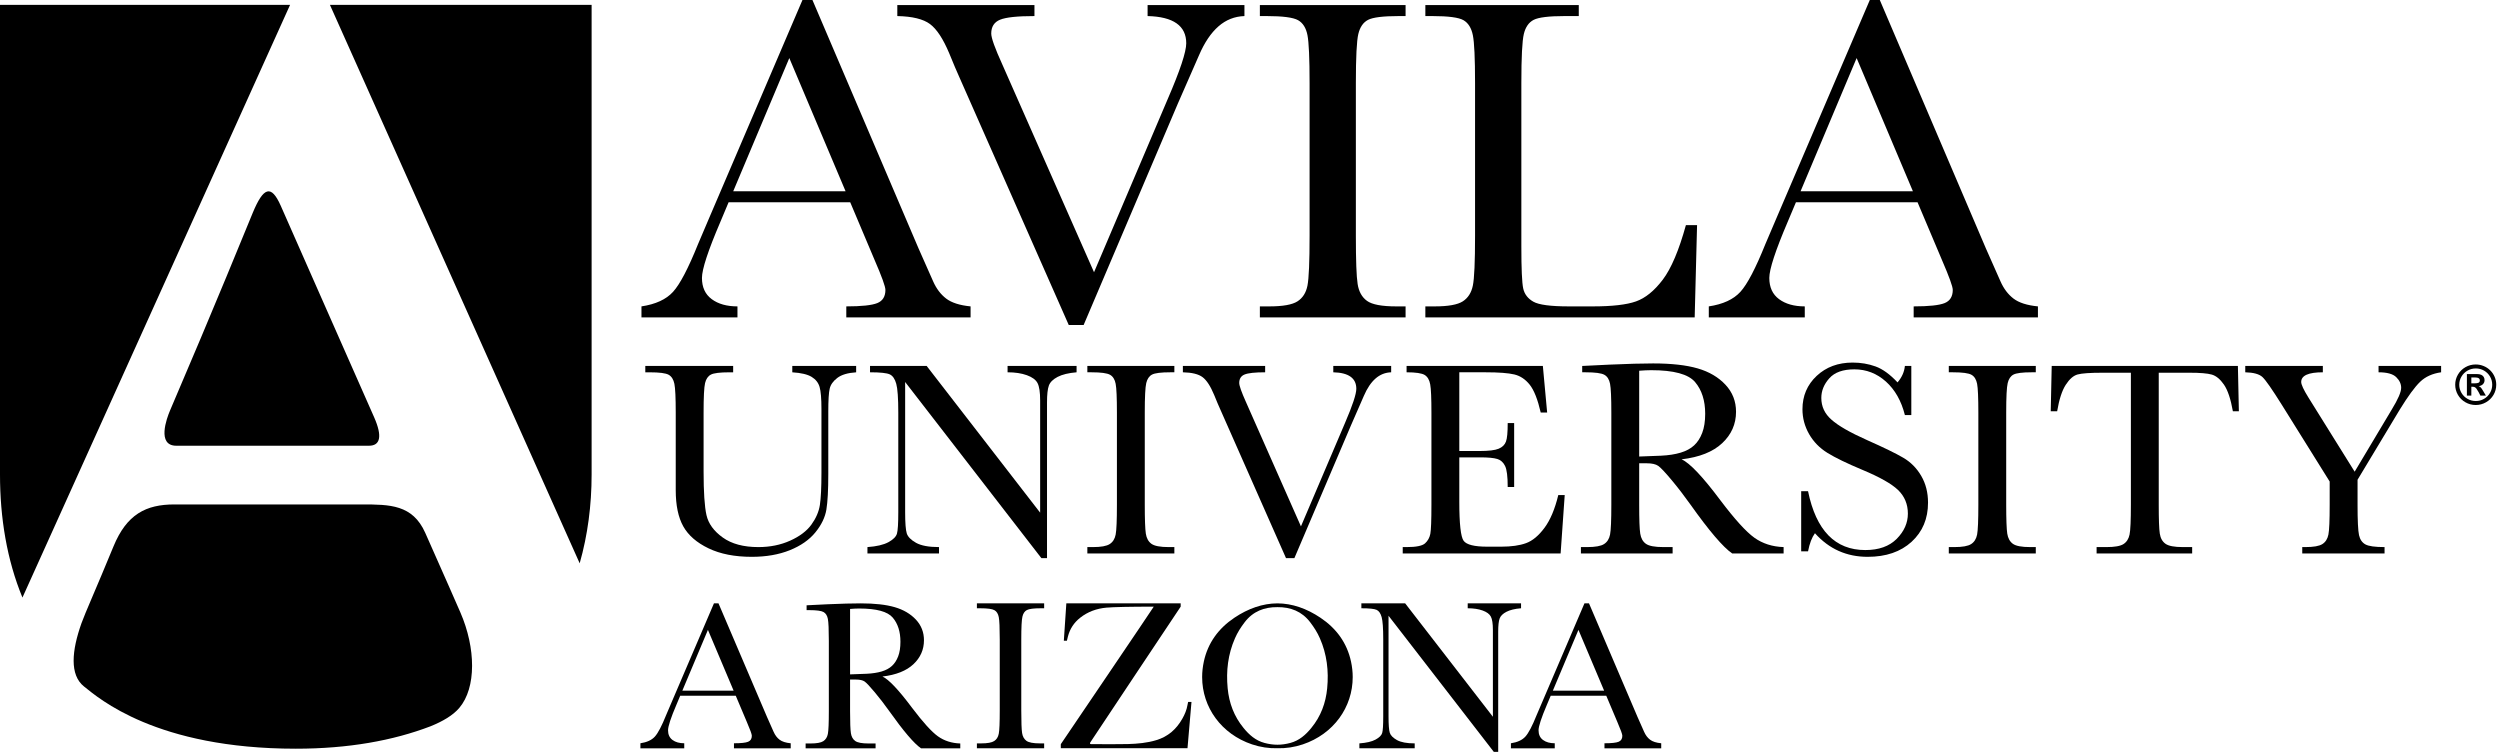 <svg width="133" height="40" viewBox="0 0 133 40" fill="none" xmlns="http://www.w3.org/2000/svg">
<g clip-path="url(#clip0_9711_949)">
<path d="M15.737 39.831C18.532 39.831 20.911 39.401 22.908 38.637C23.551 38.376 24.096 38.06 24.434 37.661C25.348 36.586 25.315 34.479 24.494 32.586C24.31 32.163 23.596 30.534 22.623 28.348C21.953 26.843 20.739 26.836 19.249 26.836H9.275C7.77 26.836 6.741 27.357 6.036 29.073C5.123 31.296 4.523 32.623 4.334 33.157C3.817 34.614 3.695 35.905 4.47 36.521C5.245 37.136 8.302 39.831 15.737 39.831Z" fill="#3D1152" style="fill:#3D1152;fill:color(display-p3 0.239 0.067 0.322);fill-opacity:1;"/>
<path d="M31.474 25.248V0.259H17.552L30.839 29.968C31.267 28.466 31.474 26.874 31.474 25.248Z" fill="#3D1152" style="fill:#3D1152;fill:color(display-p3 0.239 0.067 0.322);fill-opacity:1;"/>
<path d="M0 0.259V25.248C0 27.551 0.367 29.787 1.194 31.79L15.432 0.259H0Z" fill="#3D1152" style="fill:#3D1152;fill:color(display-p3 0.239 0.067 0.322);fill-opacity:1;"/>
<path d="M14.931 10.935C14.429 9.809 14.018 9.944 13.448 11.318C13.228 11.849 11.396 16.359 9.047 21.836C8.866 22.257 8.332 23.713 9.381 23.713H19.628C20.221 23.713 20.36 23.232 19.903 22.196C17.53 16.836 15.284 11.728 14.931 10.935Z" fill="#3D1152" style="fill:#3D1152;fill:color(display-p3 0.239 0.067 0.322);fill-opacity:1;"/>
<path d="M44.985 10.176L41.991 3.089L39.007 10.176H44.985ZM45.232 10.762H38.761L38.321 11.81C37.669 13.332 37.344 14.325 37.344 14.787C37.344 15.284 37.518 15.66 37.865 15.916C38.212 16.172 38.667 16.3 39.233 16.3V16.886H34.126V16.3C34.878 16.187 35.438 15.93 35.805 15.527C36.173 15.125 36.616 14.278 37.136 12.986C37.186 12.864 37.389 12.39 37.743 11.561L42.691 0H43.222L48.869 13.222L49.642 14.966C49.813 15.354 50.044 15.66 50.333 15.882C50.622 16.104 51.057 16.244 51.635 16.3V16.886H45.023V16.3C45.836 16.3 46.386 16.241 46.673 16.124C46.96 16.007 47.104 15.773 47.104 15.424C47.104 15.246 46.912 14.715 46.528 13.83L45.232 10.762Z" fill="#3D1152" style="fill:#3D1152;fill:color(display-p3 0.239 0.067 0.322);fill-opacity:1;"/>
<path d="M57.649 17.291H56.858L51.013 4.05C50.905 3.816 50.734 3.412 50.5 2.839C50.176 2.066 49.834 1.545 49.475 1.279C49.117 1.013 48.537 0.871 47.737 0.855V0.27H55.033V0.855C54.125 0.855 53.515 0.92 53.202 1.049C52.89 1.177 52.734 1.423 52.734 1.785C52.734 2.018 52.93 2.566 53.322 3.427L58.202 14.483L62.118 5.28C62.778 3.756 63.108 2.763 63.108 2.302C63.108 1.371 62.422 0.888 61.052 0.855V0.27H66.204V0.855C65.682 0.872 65.221 1.054 64.823 1.402C64.424 1.75 64.08 2.26 63.791 2.932L62.658 5.519L57.649 17.291Z" fill="#3D1152" style="fill:#3D1152;fill:color(display-p3 0.239 0.067 0.322);fill-opacity:1;"/>
<path d="M67.025 0.855V0.27H74.777V0.855H74.415C73.583 0.855 73.038 0.923 72.78 1.057C72.523 1.191 72.35 1.442 72.263 1.808C72.175 2.175 72.132 3.047 72.132 4.423V12.548C72.132 13.852 72.162 14.706 72.226 15.109C72.288 15.512 72.454 15.811 72.725 16.007C72.995 16.203 73.513 16.3 74.278 16.3H74.777V16.885H67.025V16.3H67.524C68.248 16.3 68.749 16.211 69.027 16.031C69.306 15.852 69.482 15.573 69.557 15.195C69.632 14.817 69.67 13.934 69.67 12.548V4.423C69.67 3.104 69.632 2.253 69.557 1.87C69.482 1.487 69.317 1.222 69.059 1.075C68.801 0.929 68.243 0.855 67.387 0.855H67.025Z" fill="#3D1152" style="fill:#3D1152;fill:color(display-p3 0.239 0.067 0.322);fill-opacity:1;"/>
<path d="M90.284 11.977L90.157 16.885H75.829V16.3H76.326C77.045 16.3 77.544 16.211 77.822 16.031C78.099 15.852 78.277 15.573 78.355 15.195C78.434 14.817 78.473 13.934 78.473 12.548V4.423C78.473 3.104 78.434 2.253 78.355 1.87C78.277 1.487 78.111 1.222 77.859 1.075C77.607 0.929 77.054 0.855 76.202 0.855H75.829V0.27H83.991V0.855H83.237C82.399 0.855 81.849 0.923 81.59 1.057C81.33 1.191 81.156 1.442 81.068 1.808C80.98 2.175 80.936 3.047 80.936 4.423V13.099C80.936 14.296 80.969 15.046 81.035 15.347C81.101 15.649 81.28 15.883 81.574 16.05C81.866 16.217 82.496 16.3 83.462 16.3H84.737C85.769 16.3 86.535 16.212 87.034 16.035C87.533 15.859 88.008 15.474 88.459 14.88C88.909 14.286 89.319 13.318 89.69 11.977H90.284Z" fill="#3D1152" style="fill:#3D1152;fill:color(display-p3 0.239 0.067 0.322);fill-opacity:1;"/>
<path d="M101.767 10.176L98.773 3.089L95.79 10.176H101.767ZM102.014 10.762H95.543L95.102 11.81C94.452 13.332 94.127 14.325 94.127 14.787C94.127 15.284 94.3 15.66 94.647 15.916C94.994 16.172 95.45 16.3 96.014 16.3V16.886H90.908V16.3C91.661 16.187 92.22 15.93 92.588 15.527C92.956 15.125 93.399 14.278 93.918 12.986C93.97 12.864 94.172 12.39 94.526 11.561L99.474 0H100.005L105.652 13.222L106.425 14.966C106.596 15.354 106.826 15.66 107.115 15.882C107.405 16.104 107.839 16.244 108.418 16.3V16.886H101.807V16.3C102.618 16.3 103.168 16.241 103.456 16.124C103.742 16.007 103.887 15.773 103.887 15.424C103.887 15.246 103.694 14.715 103.311 13.83L102.014 10.762Z" fill="#3D1152" style="fill:#3D1152;fill:color(display-p3 0.239 0.067 0.322);fill-opacity:1;"/>
<path d="M42.15 19.469H45.547V19.807C45.101 19.836 44.766 19.936 44.546 20.105C44.324 20.274 44.189 20.464 44.14 20.675C44.09 20.886 44.065 21.295 44.065 21.902V25.219C44.065 26.067 44.032 26.697 43.964 27.109C43.896 27.52 43.701 27.925 43.379 28.321C43.056 28.719 42.602 29.035 42.018 29.271C41.433 29.506 40.758 29.623 39.992 29.623C39.087 29.623 38.321 29.473 37.693 29.171C37.066 28.87 36.618 28.48 36.35 28.002C36.083 27.525 35.949 26.883 35.949 26.079V21.954C35.949 21.16 35.925 20.648 35.877 20.417C35.829 20.187 35.729 20.028 35.575 19.939C35.421 19.851 35.083 19.807 34.564 19.807H34.33V19.469H39.004V19.807H38.801C38.302 19.807 37.975 19.848 37.821 19.928C37.666 20.009 37.562 20.16 37.51 20.38C37.457 20.6 37.431 21.124 37.431 21.951V25.088C37.431 26.175 37.482 26.947 37.584 27.402C37.687 27.857 37.975 28.255 38.45 28.595C38.924 28.936 39.556 29.105 40.345 29.105C40.964 29.105 41.527 28.992 42.034 28.764C42.541 28.536 42.918 28.252 43.165 27.912C43.412 27.571 43.563 27.222 43.618 26.862C43.672 26.502 43.701 25.935 43.701 25.161V21.768C43.701 21.205 43.668 20.811 43.602 20.586C43.537 20.361 43.395 20.182 43.179 20.05C42.961 19.917 42.619 19.836 42.15 19.807V19.469Z" fill="#3D1152" style="fill:#3D1152;fill:color(display-p3 0.239 0.067 0.322);fill-opacity:1;"/>
<path d="M55.4 29.691L48.154 20.322V27.244C48.154 27.819 48.183 28.196 48.24 28.377C48.298 28.559 48.463 28.725 48.734 28.878C49.006 29.029 49.412 29.105 49.955 29.105V29.443H46.148V29.105C46.634 29.071 47.005 28.984 47.262 28.845C47.518 28.705 47.669 28.554 47.717 28.392C47.765 28.23 47.789 27.849 47.789 27.244V21.955C47.789 21.19 47.753 20.678 47.681 20.418C47.609 20.158 47.494 19.991 47.336 19.917C47.179 19.844 46.828 19.806 46.285 19.806V19.469H49.299L55.336 27.274V21.308C55.336 20.866 55.29 20.558 55.197 20.381C55.105 20.204 54.916 20.064 54.63 19.961C54.346 19.859 54.003 19.806 53.603 19.806V19.469H57.274V19.806C56.848 19.841 56.513 19.923 56.267 20.05C56.022 20.178 55.867 20.331 55.8 20.511C55.733 20.691 55.701 20.994 55.701 21.421V29.691H55.4Z" fill="#3D1152" style="fill:#3D1152;fill:color(display-p3 0.239 0.067 0.322);fill-opacity:1;"/>
<path d="M57.847 19.806V19.469H62.476V19.806H62.26C61.765 19.806 61.441 19.847 61.288 19.928C61.135 20.009 61.032 20.16 60.98 20.381C60.928 20.602 60.902 21.126 60.902 21.955V26.846C60.902 27.632 60.921 28.146 60.958 28.389C60.995 28.631 61.093 28.811 61.254 28.929C61.416 29.047 61.723 29.105 62.179 29.105H62.476V29.443H57.847V29.105H58.144C58.574 29.105 58.872 29.052 59.038 28.943C59.204 28.836 59.309 28.668 59.353 28.44C59.398 28.212 59.42 27.681 59.42 26.846V21.955C59.42 21.16 59.398 20.648 59.353 20.418C59.309 20.188 59.21 20.027 59.056 19.94C58.903 19.851 58.572 19.806 58.062 19.806H57.847Z" fill="#3D1152" style="fill:#3D1152;fill:color(display-p3 0.239 0.067 0.322);fill-opacity:1;"/>
<path d="M68.862 29.691H68.415L64.903 21.744C64.837 21.603 64.734 21.358 64.593 21.011C64.398 20.541 64.192 20.226 63.976 20.064C63.76 19.902 63.411 19.817 62.929 19.806V19.469H67.306V19.806C66.761 19.806 66.395 19.846 66.208 19.925C66.02 20.003 65.927 20.153 65.927 20.373C65.927 20.517 66.044 20.85 66.279 21.375L69.21 28.004L71.561 22.486C71.958 21.563 72.156 20.963 72.156 20.683C72.156 20.118 71.747 19.826 70.931 19.806V19.469H74.01V19.806C73.695 19.817 73.417 19.927 73.178 20.137C72.939 20.346 72.732 20.653 72.558 21.059L71.876 22.62L68.862 29.691Z" fill="#3D1152" style="fill:#3D1152;fill:color(display-p3 0.239 0.067 0.322);fill-opacity:1;"/>
<path d="M82.901 26.336H83.243L83.025 29.443H74.625V29.105H74.835C75.339 29.105 75.665 29.039 75.812 28.907C75.959 28.774 76.053 28.607 76.093 28.403C76.132 28.2 76.152 27.681 76.152 26.846V21.955C76.152 21.195 76.132 20.695 76.088 20.455C76.046 20.214 75.948 20.046 75.796 19.95C75.643 19.855 75.321 19.806 74.83 19.806V19.469H82.08L82.308 21.945H81.966C81.807 21.253 81.613 20.76 81.383 20.469C81.152 20.179 80.879 19.996 80.562 19.921C80.245 19.845 79.734 19.806 79.031 19.806H77.635V23.994H78.703C79.193 23.994 79.536 23.954 79.731 23.871C79.927 23.788 80.055 23.662 80.117 23.493C80.18 23.325 80.21 22.997 80.21 22.508H80.553V25.909H80.21C80.21 25.351 80.164 24.978 80.069 24.788C79.976 24.597 79.838 24.474 79.657 24.418C79.477 24.361 79.171 24.332 78.74 24.332H77.635V26.689C77.635 27.869 77.712 28.563 77.866 28.771C78.02 28.979 78.436 29.083 79.113 29.083H79.868C80.401 29.083 80.839 29.021 81.182 28.897C81.526 28.773 81.854 28.502 82.165 28.083C82.476 27.664 82.722 27.081 82.901 26.336Z" fill="#3D1152" style="fill:#3D1152;fill:color(display-p3 0.239 0.067 0.322);fill-opacity:1;"/>
<path d="M87.205 24.287C87.579 24.277 87.967 24.263 88.368 24.243C88.768 24.224 89.115 24.17 89.411 24.081C89.705 23.993 89.944 23.864 90.127 23.694C90.31 23.526 90.453 23.304 90.558 23.028C90.663 22.754 90.716 22.416 90.716 22.013C90.716 21.311 90.537 20.749 90.179 20.327C89.822 19.905 89.043 19.694 87.843 19.694C87.658 19.694 87.445 19.705 87.205 19.723V24.287ZM94.888 29.443H92.152C91.667 29.11 90.925 28.241 89.925 26.833C89.606 26.384 89.274 25.951 88.929 25.538C88.584 25.125 88.347 24.874 88.217 24.784C88.087 24.694 87.884 24.647 87.61 24.647H87.205V26.855C87.205 27.637 87.223 28.148 87.261 28.39C87.299 28.632 87.398 28.813 87.561 28.929C87.723 29.047 88.035 29.105 88.496 29.105H88.983V29.443H84.105V29.105H84.434C84.869 29.105 85.17 29.052 85.337 28.943C85.504 28.836 85.61 28.668 85.655 28.44C85.7 28.212 85.723 27.681 85.723 26.846V21.955C85.723 21.16 85.7 20.648 85.655 20.417C85.61 20.188 85.51 20.027 85.354 19.94C85.199 19.851 84.862 19.806 84.346 19.806H84.173V19.469L85.631 19.398C86.603 19.355 87.374 19.334 87.946 19.334C88.918 19.334 89.708 19.423 90.317 19.599C90.925 19.776 91.418 20.065 91.794 20.467C92.17 20.869 92.357 21.349 92.357 21.907C92.357 22.559 92.112 23.116 91.622 23.576C91.132 24.037 90.411 24.324 89.462 24.436C89.895 24.631 90.583 25.356 91.523 26.613C92.289 27.626 92.891 28.291 93.331 28.606C93.77 28.919 94.288 29.086 94.888 29.105V29.443Z" fill="#3D1152" style="fill:#3D1152;fill:color(display-p3 0.239 0.067 0.322);fill-opacity:1;"/>
<path d="M95.823 29.331V26.133H96.188C96.616 28.22 97.631 29.263 99.233 29.263C99.953 29.263 100.511 29.064 100.907 28.665C101.301 28.266 101.499 27.819 101.499 27.325C101.499 26.826 101.326 26.407 100.978 26.069C100.63 25.736 99.996 25.378 99.077 24.995C98.256 24.651 97.637 24.351 97.219 24.093C96.802 23.835 96.477 23.501 96.242 23.09C96.008 22.677 95.891 22.239 95.891 21.773C95.891 21.063 96.142 20.471 96.646 19.998C97.151 19.525 97.788 19.289 98.559 19.289C98.99 19.289 99.396 19.357 99.776 19.494C100.158 19.632 100.548 19.915 100.949 20.344C101.18 20.075 101.31 19.782 101.34 19.469H101.682V22.081H101.34C101.15 21.326 100.813 20.733 100.33 20.299C99.847 19.866 99.287 19.649 98.651 19.649C98.046 19.649 97.601 19.808 97.319 20.126C97.035 20.444 96.894 20.791 96.894 21.17C96.894 21.626 97.073 22.011 97.434 22.326C97.788 22.646 98.422 23.01 99.338 23.418C100.214 23.807 100.851 24.116 101.25 24.35C101.649 24.583 101.968 24.904 102.209 25.317C102.45 25.729 102.571 26.203 102.571 26.742C102.571 27.595 102.28 28.288 101.697 28.823C101.113 29.357 100.335 29.623 99.36 29.623C98.239 29.623 97.304 29.205 96.555 28.367C96.39 28.595 96.267 28.917 96.188 29.331H95.823Z" fill="#3D1152" style="fill:#3D1152;fill:color(display-p3 0.239 0.067 0.322);fill-opacity:1;"/>
<path d="M103.676 19.806V19.469H108.304V19.806H108.088C107.595 19.806 107.27 19.847 107.116 19.928C106.963 20.009 106.861 20.16 106.809 20.381C106.756 20.602 106.73 21.126 106.73 21.955V26.846C106.73 27.632 106.75 28.146 106.786 28.389C106.824 28.631 106.922 28.811 107.083 28.929C107.244 29.047 107.552 29.105 108.007 29.105H108.304V29.443H103.676V29.105H103.973C104.403 29.105 104.701 29.052 104.867 28.943C105.032 28.836 105.137 28.668 105.182 28.44C105.226 28.212 105.248 27.681 105.248 26.846V21.955C105.248 21.16 105.226 20.648 105.182 20.418C105.137 20.188 105.038 20.027 104.885 19.94C104.732 19.851 104.4 19.806 103.891 19.806H103.676Z" fill="#3D1152" style="fill:#3D1152;fill:color(display-p3 0.239 0.067 0.322);fill-opacity:1;"/>
<path d="M109.441 21.878H109.099L109.151 19.469H119.056L119.108 21.878H118.789C118.674 21.224 118.515 20.754 118.315 20.463C118.114 20.172 117.899 19.995 117.668 19.928C117.437 19.862 117.043 19.829 116.486 19.829H114.845V26.853C114.845 27.63 114.863 28.143 114.901 28.387C114.938 28.631 115.039 28.812 115.204 28.929C115.368 29.047 115.677 29.105 116.13 29.105H116.623V29.443H111.539V29.105H112.065C112.5 29.105 112.802 29.052 112.969 28.945C113.137 28.837 113.244 28.669 113.292 28.442C113.34 28.214 113.363 27.684 113.363 26.853V19.829H111.853C111.198 19.829 110.756 19.86 110.531 19.921C110.306 19.982 110.094 20.166 109.896 20.474C109.698 20.782 109.547 21.249 109.441 21.878Z" fill="#3D1152" style="fill:#3D1152;fill:color(display-p3 0.239 0.067 0.322);fill-opacity:1;"/>
<path d="M125.268 25.094L127.246 21.779C127.576 21.239 127.742 20.857 127.742 20.631C127.742 20.425 127.655 20.236 127.479 20.064C127.304 19.892 126.99 19.806 126.539 19.806V19.469H129.867V19.806C129.407 19.871 129.034 20.039 128.752 20.311C128.469 20.583 128.106 21.077 127.666 21.793L125.422 25.522V26.846C125.422 27.696 125.448 28.237 125.5 28.47C125.552 28.702 125.665 28.866 125.839 28.962C126.012 29.058 126.351 29.105 126.858 29.105V29.443H122.48V29.105H122.645C123.082 29.105 123.384 29.052 123.552 28.944C123.72 28.836 123.826 28.668 123.871 28.44C123.917 28.212 123.939 27.681 123.939 26.846V25.618L121.393 21.536C120.878 20.713 120.536 20.221 120.365 20.061C120.195 19.901 119.89 19.817 119.448 19.806V19.469H123.575V19.806C122.807 19.806 122.424 19.978 122.424 20.322C122.424 20.459 122.551 20.734 122.807 21.146L125.268 25.094Z" fill="#3D1152" style="fill:#3D1152;fill:color(display-p3 0.239 0.067 0.322);fill-opacity:1;"/>
<path d="M131.475 20.082V20.393H131.665C131.75 20.393 131.816 20.382 131.861 20.36C131.905 20.338 131.927 20.294 131.927 20.229C131.927 20.184 131.908 20.148 131.869 20.121C131.831 20.095 131.77 20.082 131.688 20.082H131.475ZM131.475 21.045H131.239V19.901H131.787C131.873 19.901 131.945 19.914 132.003 19.941C132.061 19.967 132.104 20.006 132.134 20.054C132.164 20.104 132.178 20.161 132.178 20.226C132.178 20.306 132.151 20.376 132.096 20.435C132.04 20.494 131.964 20.53 131.866 20.542C131.916 20.561 131.957 20.589 131.988 20.626C132.019 20.663 132.06 20.725 132.112 20.814L132.248 21.045H131.956L131.861 20.86C131.816 20.778 131.777 20.716 131.747 20.677C131.715 20.637 131.684 20.61 131.653 20.596C131.621 20.582 131.582 20.575 131.537 20.575H131.475V21.045ZM131.711 19.601C131.553 19.601 131.405 19.64 131.271 19.717C131.135 19.795 131.029 19.9 130.951 20.033C130.872 20.167 130.832 20.312 130.832 20.468C130.832 20.624 130.872 20.77 130.951 20.904C131.03 21.037 131.137 21.142 131.272 21.219C131.407 21.296 131.553 21.334 131.711 21.334C131.872 21.334 132.018 21.296 132.152 21.218C132.285 21.141 132.39 21.036 132.469 20.902C132.547 20.769 132.586 20.624 132.586 20.468C132.586 20.31 132.547 20.165 132.469 20.032C132.39 19.898 132.285 19.794 132.151 19.716C132.017 19.639 131.87 19.601 131.711 19.601ZM131.708 19.39C131.857 19.39 131.998 19.418 132.13 19.473C132.263 19.527 132.38 19.604 132.481 19.704C132.582 19.804 132.661 19.92 132.716 20.05C132.771 20.181 132.8 20.32 132.8 20.468C132.8 20.663 132.751 20.843 132.654 21.009C132.556 21.174 132.424 21.305 132.256 21.401C132.088 21.498 131.906 21.546 131.708 21.546C131.51 21.546 131.328 21.498 131.16 21.401C130.992 21.305 130.86 21.174 130.763 21.009C130.666 20.843 130.617 20.663 130.617 20.468C130.617 20.273 130.666 20.092 130.763 19.927C130.86 19.761 130.992 19.631 131.16 19.534C131.328 19.438 131.51 19.39 131.708 19.39Z" fill="#3D1152" style="fill:#3D1152;fill:color(display-p3 0.239 0.067 0.322);fill-opacity:1;"/>
<path d="M51.971 32.36V32.099H55.549V32.36H55.382C55 32.36 54.749 32.391 54.631 32.454C54.512 32.516 54.433 32.633 54.393 32.804C54.352 32.974 54.332 33.38 54.332 34.02V37.801C54.332 38.408 54.347 38.806 54.375 38.994C54.404 39.181 54.481 39.32 54.605 39.411C54.729 39.502 54.968 39.548 55.319 39.548H55.549V39.809H51.971V39.548H52.201C52.533 39.548 52.764 39.507 52.892 39.422C53.02 39.34 53.101 39.209 53.135 39.033C53.17 38.857 53.187 38.447 53.187 37.801V34.02C53.187 33.406 53.17 33.01 53.135 32.832C53.101 32.654 53.024 32.53 52.906 32.463C52.788 32.394 52.531 32.36 52.137 32.36H51.971Z" fill="#98252B" style="fill:#98252B;fill:color(display-p3 0.596 0.145 0.169);fill-opacity:1;"/>
<path d="M45.224 35.877C45.511 35.87 45.806 35.859 46.112 35.844C46.417 35.829 46.682 35.788 46.908 35.721C47.132 35.653 47.314 35.555 47.454 35.425C47.593 35.297 47.703 35.127 47.783 34.917C47.863 34.708 47.903 34.45 47.903 34.143C47.903 33.607 47.767 33.178 47.494 32.857C47.221 32.535 46.627 32.373 45.711 32.373C45.57 32.373 45.408 32.381 45.224 32.396V35.877ZM51.087 39.811H48.999C48.629 39.557 48.063 38.894 47.3 37.819C47.057 37.477 46.803 37.147 46.54 36.832C46.277 36.517 46.096 36.325 45.997 36.256C45.898 36.188 45.743 36.152 45.534 36.152H45.224V37.836C45.224 38.433 45.239 38.823 45.268 39.008C45.297 39.192 45.372 39.33 45.497 39.419C45.62 39.509 45.858 39.553 46.209 39.553H46.581V39.811H42.859V39.553H43.111C43.443 39.553 43.672 39.513 43.8 39.43C43.927 39.348 44.008 39.219 44.042 39.045C44.077 38.871 44.094 38.466 44.094 37.83V34.098C44.094 33.492 44.077 33.101 44.042 32.925C44.008 32.75 43.932 32.628 43.813 32.561C43.694 32.493 43.438 32.459 43.043 32.459H42.911V32.202L44.024 32.147C44.765 32.115 45.354 32.099 45.79 32.099C46.531 32.099 47.135 32.166 47.599 32.301C48.063 32.436 48.439 32.657 48.726 32.963C49.012 33.27 49.155 33.636 49.155 34.062C49.155 34.559 48.968 34.984 48.595 35.335C48.221 35.687 47.671 35.905 46.946 35.991C47.277 36.139 47.802 36.693 48.519 37.652C49.103 38.425 49.562 38.932 49.898 39.172C50.233 39.411 50.629 39.538 51.087 39.553V39.811Z" fill="#98252B" style="fill:#98252B;fill:color(display-p3 0.596 0.145 0.169);fill-opacity:1;"/>
<path d="M39.029 36.745L37.662 33.509L36.3 36.745H39.029ZM39.142 37.013H36.187L35.986 37.492C35.688 38.187 35.54 38.64 35.54 38.851C35.54 39.078 35.619 39.25 35.778 39.367C35.936 39.484 36.144 39.542 36.402 39.542V39.81H34.07V39.542C34.414 39.49 34.669 39.373 34.837 39.189C35.005 39.005 35.208 38.619 35.444 38.029C35.468 37.973 35.561 37.756 35.722 37.378L37.982 32.099H38.224L40.803 38.137L41.156 38.933C41.234 39.11 41.339 39.25 41.471 39.351C41.603 39.453 41.802 39.517 42.066 39.542V39.81H39.047V39.542C39.418 39.542 39.669 39.516 39.8 39.462C39.931 39.408 39.997 39.302 39.997 39.142C39.997 39.061 39.909 38.819 39.734 38.414L39.142 37.013Z" fill="#98252B" style="fill:#98252B;fill:color(display-p3 0.596 0.145 0.169);fill-opacity:1;"/>
<path d="M85.34 36.745L83.973 33.509L82.611 36.745H85.34ZM85.453 37.013H82.498L82.296 37.492C81.999 38.187 81.851 38.64 81.851 38.851C81.851 39.078 81.93 39.25 82.089 39.367C82.247 39.484 82.455 39.542 82.713 39.542V39.81H80.381V39.542C80.725 39.49 80.98 39.373 81.148 39.189C81.317 39.005 81.519 38.619 81.755 38.029C81.779 37.973 81.872 37.756 82.034 37.378L84.293 32.099H84.535L87.114 38.137L87.467 38.933C87.545 39.11 87.65 39.25 87.782 39.351C87.915 39.453 88.113 39.517 88.377 39.542V39.81H85.358V39.542C85.729 39.542 85.98 39.516 86.111 39.462C86.242 39.408 86.308 39.302 86.308 39.142C86.308 39.061 86.22 38.819 86.045 38.414L85.453 37.013Z" fill="#98252B" style="fill:#98252B;fill:color(display-p3 0.596 0.145 0.169);fill-opacity:1;"/>
<path d="M56.436 39.807C56.429 39.76 56.436 39.588 56.436 39.588C56.436 39.588 61.332 32.366 61.38 32.274C60.123 32.274 59.258 32.293 58.865 32.326C58.346 32.373 57.871 32.542 57.46 32.868C57.133 33.128 56.918 33.457 56.814 33.86C56.796 33.937 56.759 34.087 56.759 34.087H56.596L56.729 32.099H62.812V32.274C62.812 32.274 58.023 39.456 58.001 39.5C57.975 39.547 57.983 39.584 58.046 39.588C58.109 39.588 58.168 39.588 58.231 39.588C58.825 39.588 59.414 39.599 60.008 39.584C60.516 39.569 61.028 39.525 61.517 39.375C62.14 39.188 62.589 38.789 62.901 38.233C63.031 38.006 63.131 37.764 63.175 37.504C63.186 37.449 63.209 37.343 63.209 37.343H63.387C63.387 37.343 63.194 39.599 63.175 39.804H56.436V39.807Z" fill="#98252B" style="fill:#98252B;fill:color(display-p3 0.596 0.145 0.169);fill-opacity:1;"/>
<path d="M71.875 35.199C71.66 34.199 71.092 33.429 70.249 32.864C69.511 32.37 68.742 32.102 67.959 32.099C67.176 32.102 66.407 32.37 65.669 32.864C64.826 33.429 64.258 34.199 64.043 35.199C63.984 35.478 63.954 35.749 63.954 36.02C63.954 37.629 64.975 39.051 66.608 39.601C67.053 39.751 67.51 39.817 67.959 39.806C68.408 39.817 68.865 39.751 69.31 39.601C70.943 39.051 71.964 37.629 71.964 36.02C71.964 35.749 71.934 35.478 71.875 35.199ZM70.606 36.618C70.531 37.402 70.268 38.109 69.763 38.725C69.466 39.092 69.117 39.399 68.646 39.524C68.416 39.586 68.182 39.619 67.959 39.619C67.736 39.619 67.502 39.586 67.272 39.524C66.801 39.399 66.452 39.092 66.155 38.725C65.65 38.109 65.387 37.402 65.312 36.618C65.223 35.698 65.327 34.803 65.702 33.953C65.832 33.653 66.014 33.367 66.214 33.106C66.66 32.52 67.265 32.293 67.959 32.3C68.653 32.293 69.258 32.52 69.704 33.106C69.904 33.367 70.086 33.653 70.216 33.953C70.591 34.803 70.695 35.698 70.606 36.618Z" fill="#98252B" style="fill:#98252B;fill:color(display-p3 0.596 0.145 0.169);fill-opacity:1;"/>
<path d="M79.471 40L73.87 32.758V38.109C73.87 38.553 73.892 38.845 73.937 38.985C73.981 39.125 74.109 39.254 74.319 39.372C74.528 39.489 74.843 39.548 75.262 39.548V39.809H72.319V39.548C72.695 39.521 72.982 39.454 73.18 39.346C73.378 39.238 73.496 39.121 73.532 38.996C73.57 38.871 73.588 38.576 73.588 38.109V34.02C73.588 33.429 73.56 33.033 73.504 32.832C73.448 32.631 73.36 32.502 73.238 32.445C73.116 32.389 72.845 32.36 72.425 32.36V32.099H74.755L79.422 38.132V33.52C79.422 33.179 79.386 32.94 79.314 32.804C79.243 32.667 79.097 32.559 78.876 32.479C78.656 32.4 78.391 32.36 78.082 32.36V32.099H80.92V32.36C80.591 32.386 80.332 32.45 80.142 32.548C79.952 32.647 79.832 32.765 79.781 32.904C79.729 33.043 79.704 33.278 79.704 33.608V40H79.471Z" fill="#98252B" style="fill:#98252B;fill:color(display-p3 0.596 0.145 0.169);fill-opacity:1;"/>
</g>
<defs>
<clipPath id="clip0_9711_949">
<rect width="132.8" height="40" fill="white" style="fill:white;fill-opacity:1;"/>
</clipPath>
</defs>
</svg>

